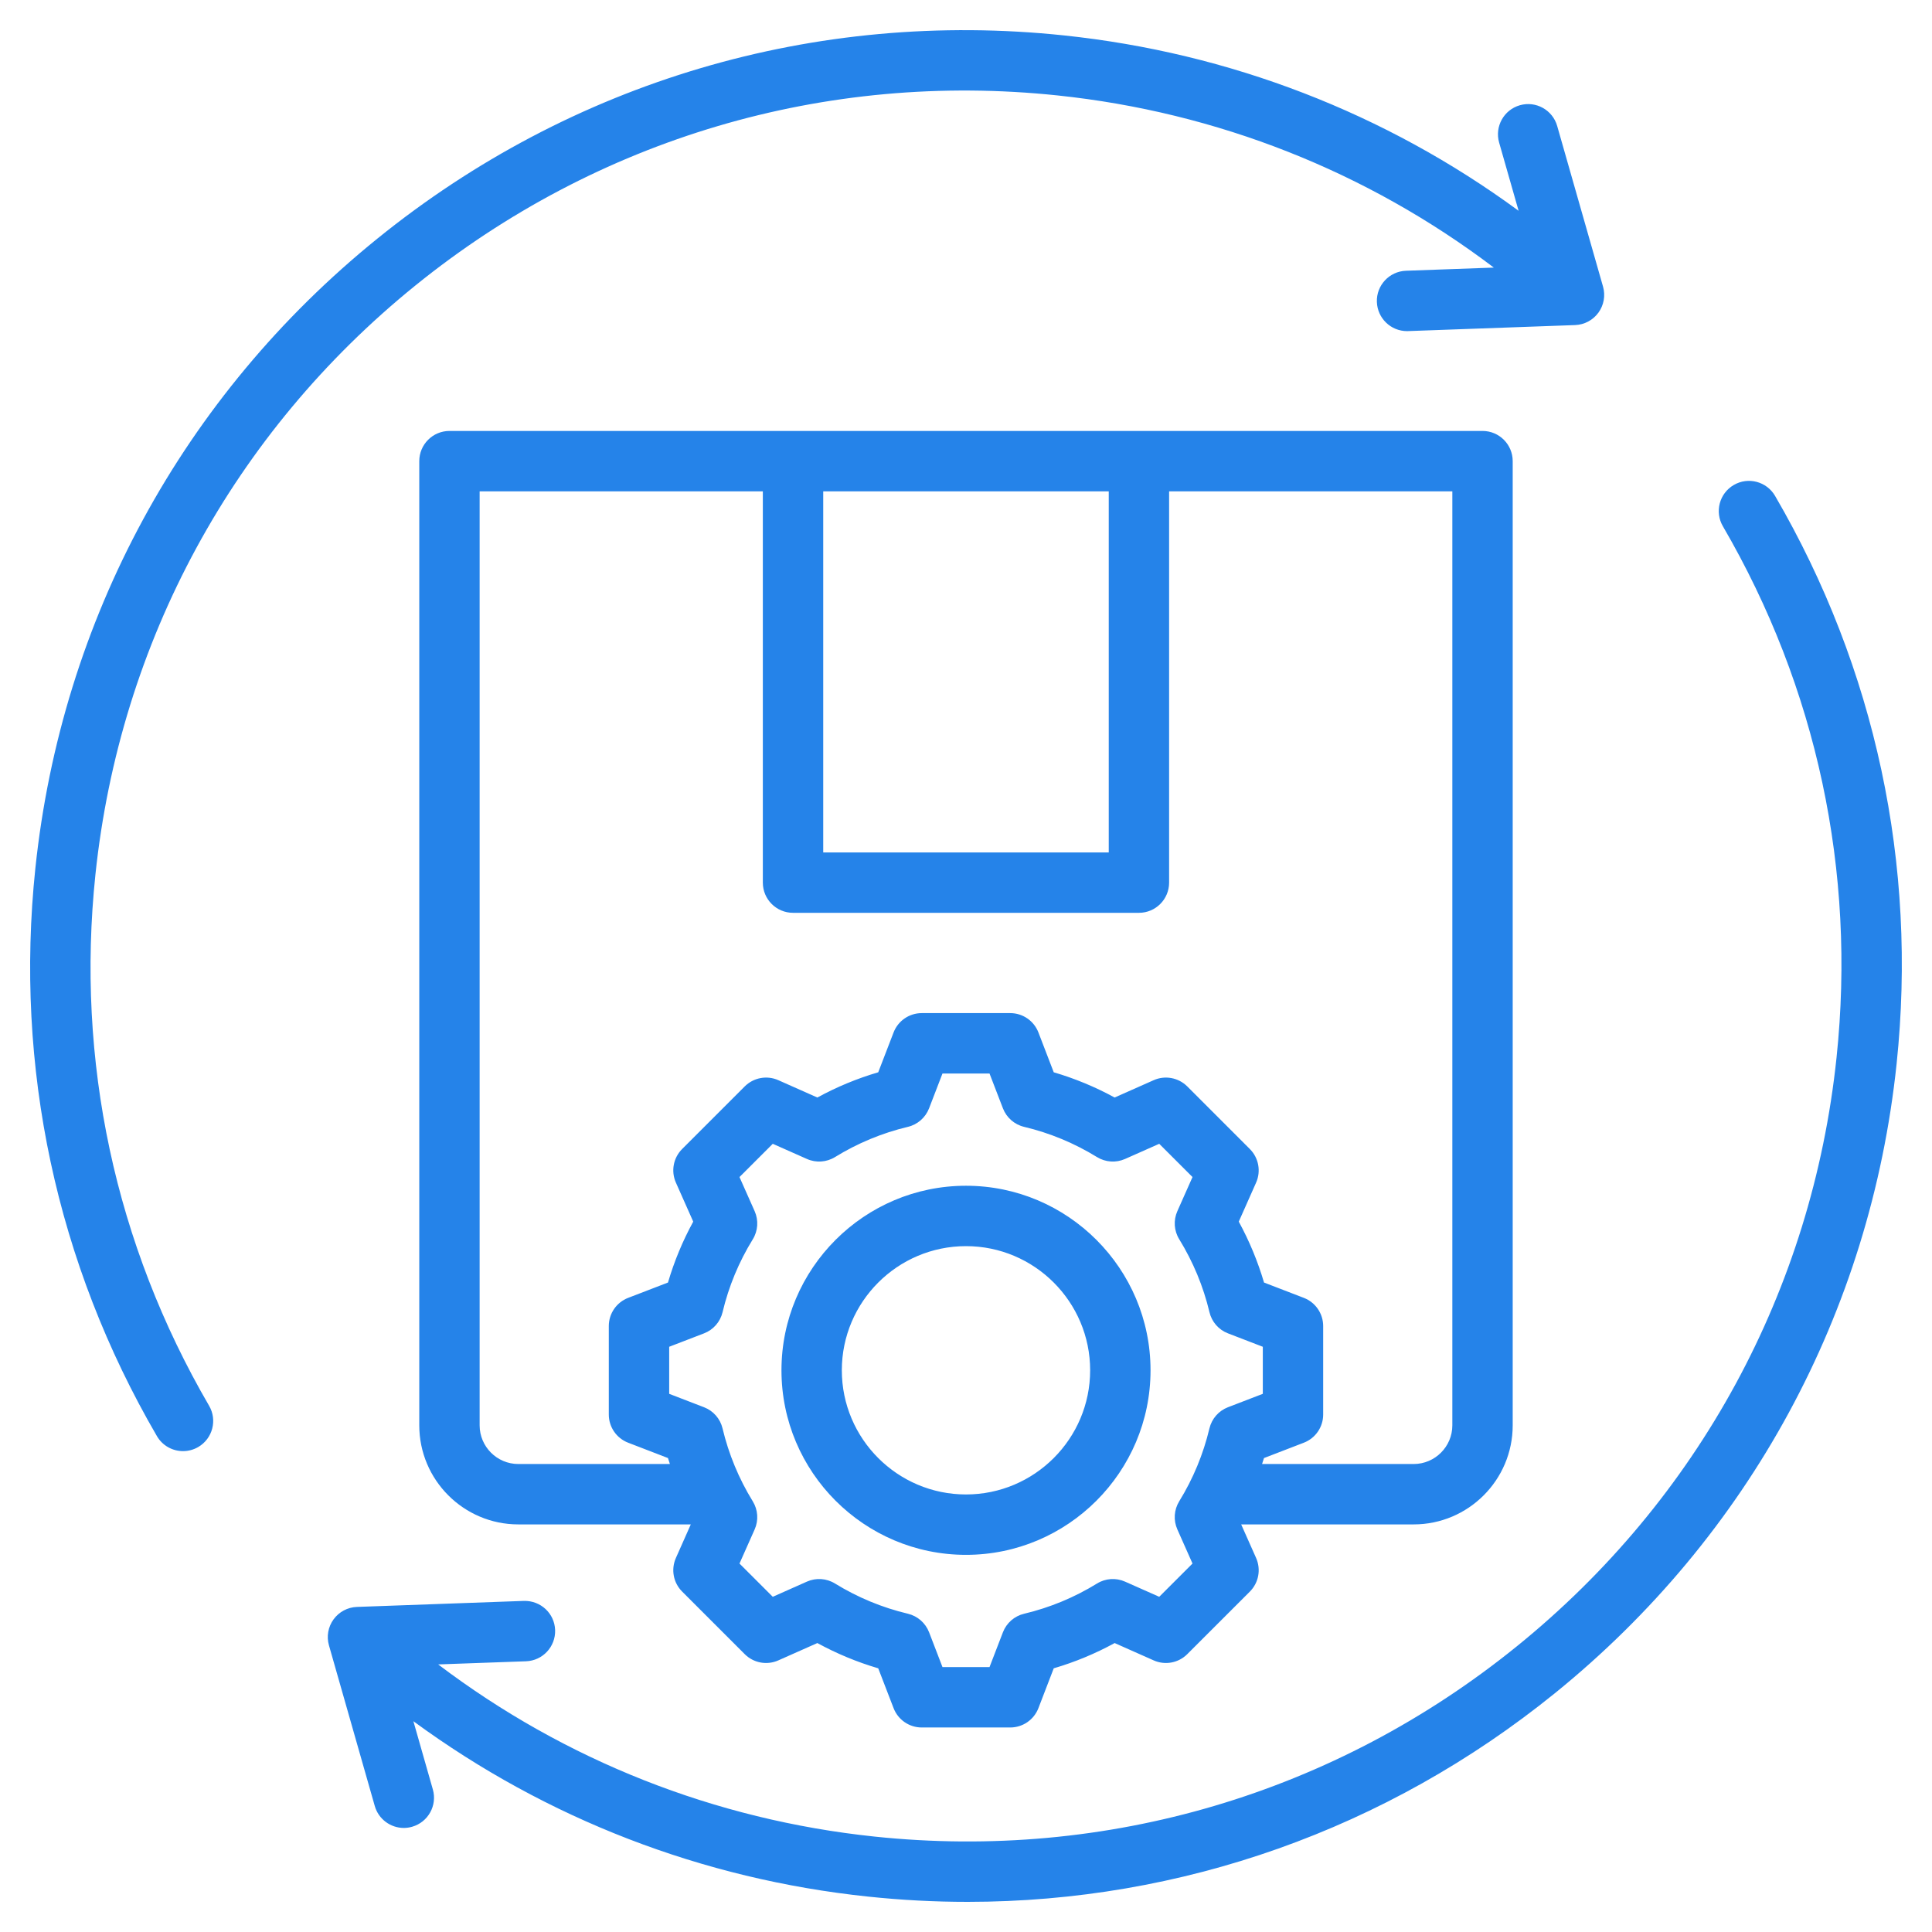 <svg width="70" height="70" viewBox="0 0 70 70" fill="none" xmlns="http://www.w3.org/2000/svg">
<path d="M68.717 38.55C67.769 47.556 63.37 55.654 56.332 61.352C50.238 66.284 42.796 68.907 35.064 68.908C33.865 68.908 32.66 68.845 31.45 68.717C25.448 68.086 19.797 65.899 14.978 62.363L15.683 64.835C15.849 65.416 15.512 66.021 14.931 66.187C14.831 66.216 14.73 66.23 14.631 66.23C14.155 66.23 13.716 65.916 13.579 65.436L11.919 59.615C11.826 59.291 11.888 58.944 12.086 58.672C12.284 58.4 12.595 58.234 12.931 58.222L18.981 58.004C19.589 57.988 20.091 58.455 20.113 59.058C20.134 59.662 19.663 60.169 19.059 60.191L15.876 60.305C20.469 63.784 25.9 65.934 31.679 66.542C40.105 67.429 48.371 64.982 54.955 59.651C61.54 54.321 65.655 46.746 66.541 38.321C67.252 31.572 65.828 24.914 62.423 19.067C62.119 18.545 62.296 17.876 62.818 17.572C63.34 17.267 64.01 17.445 64.314 17.967C67.954 24.218 69.476 31.336 68.717 38.55ZM3.458 31.68C4.345 23.255 8.46 15.679 15.044 10.349C21.629 5.019 29.895 2.571 38.32 3.458C44.103 4.067 49.531 6.215 54.124 9.695L50.941 9.81C50.337 9.832 49.865 10.338 49.887 10.942C49.908 11.532 50.393 11.997 50.979 11.997C50.992 11.997 51.006 11.996 51.019 11.996L57.068 11.778C57.404 11.766 57.716 11.6 57.914 11.328C58.111 11.056 58.173 10.709 58.081 10.385L56.42 4.565C56.254 3.984 55.649 3.647 55.068 3.813C54.487 3.979 54.151 4.584 54.316 5.165L55.022 7.637C50.202 4.101 44.554 1.915 38.549 1.283C29.542 0.335 20.706 2.951 13.668 8.649C6.629 14.347 2.231 22.445 1.282 31.451C0.523 38.664 2.046 45.781 5.686 52.034C5.889 52.383 6.255 52.577 6.632 52.577C6.819 52.577 7.008 52.529 7.181 52.429C7.703 52.125 7.88 51.455 7.576 50.933C4.172 45.085 2.748 38.428 3.458 31.68ZM51.22 55.232H44.97L45.511 56.448C45.694 56.862 45.605 57.346 45.285 57.666L43.017 59.933C42.697 60.253 42.213 60.343 41.8 60.159L40.386 59.531C39.684 59.915 38.946 60.221 38.179 60.446L37.624 61.889C37.461 62.311 37.056 62.59 36.603 62.59H33.396C32.944 62.59 32.538 62.311 32.376 61.889L31.82 60.446C31.054 60.221 30.316 59.914 29.614 59.531L28.2 60.159C27.786 60.343 27.303 60.253 26.983 59.933L24.715 57.665C24.395 57.346 24.305 56.862 24.489 56.448L25.029 55.232H18.78C16.801 55.232 15.191 53.622 15.191 51.642V16.708C15.191 16.104 15.681 15.614 16.285 15.614H53.715C54.319 15.614 54.808 16.104 54.808 16.708V51.642C54.809 53.622 53.198 55.232 51.22 55.232ZM29.827 30.885H40.172V17.802H29.827V30.885ZM18.78 53.044H24.272C24.249 52.972 24.223 52.901 24.202 52.828L22.759 52.272C22.337 52.11 22.058 51.704 22.058 51.252V48.045C22.058 47.592 22.337 47.187 22.759 47.024L24.202 46.469C24.427 45.703 24.733 44.964 25.117 44.262L24.489 42.848C24.305 42.435 24.395 41.951 24.715 41.631L26.982 39.364C27.302 39.044 27.786 38.953 28.2 39.137L29.614 39.765C30.316 39.382 31.054 39.076 31.82 38.851L32.376 37.408C32.538 36.986 32.944 36.707 33.396 36.707H36.603C37.056 36.707 37.461 36.986 37.624 37.408L38.179 38.851C38.945 39.076 39.684 39.382 40.385 39.765L41.8 39.137C42.213 38.953 42.697 39.044 43.017 39.363L45.284 41.631C45.604 41.951 45.694 42.435 45.511 42.848L44.883 44.262C45.266 44.964 45.572 45.702 45.798 46.469L47.24 47.024C47.662 47.187 47.941 47.592 47.941 48.045V51.252C47.941 51.704 47.662 52.11 47.24 52.272L45.797 52.828C45.776 52.901 45.75 52.972 45.727 53.044H51.219C51.992 53.044 52.621 52.415 52.621 51.642V17.802H42.359V31.979C42.359 32.583 41.87 33.073 41.266 33.073H28.733C28.129 33.073 27.639 32.583 27.639 31.979V17.802H17.378V51.642C17.378 52.415 18.007 53.044 18.78 53.044ZM42.725 54.395C43.23 53.575 43.598 52.687 43.82 51.754C43.904 51.403 44.155 51.116 44.491 50.987L45.754 50.501V48.796L44.492 48.31C44.155 48.181 43.904 47.893 43.821 47.542C43.599 46.609 43.23 45.721 42.726 44.901C42.536 44.594 42.511 44.214 42.657 43.884L43.207 42.647L42.001 41.442L40.764 41.991C40.434 42.138 40.054 42.112 39.746 41.923C38.927 41.419 38.039 41.05 37.106 40.828C36.755 40.745 36.468 40.493 36.338 40.157L35.852 38.895H34.148L33.662 40.157C33.532 40.493 33.245 40.745 32.894 40.828C31.961 41.05 31.073 41.419 30.254 41.923C29.947 42.112 29.566 42.138 29.236 41.991L27.999 41.442L26.793 42.647L27.343 43.884C27.489 44.214 27.464 44.595 27.275 44.902C26.77 45.721 26.402 46.609 26.18 47.543C26.096 47.894 25.845 48.181 25.509 48.31L24.246 48.796V50.501L25.508 50.987C25.845 51.116 26.096 51.403 26.179 51.754C26.402 52.688 26.77 53.576 27.274 54.395C27.464 54.703 27.489 55.083 27.343 55.413L26.793 56.65L27.999 57.855L29.236 57.305C29.566 57.159 29.946 57.184 30.254 57.374C31.073 57.878 31.961 58.246 32.894 58.468C33.245 58.552 33.532 58.803 33.662 59.139L34.148 60.402H35.852L36.338 59.14C36.468 58.803 36.755 58.552 37.106 58.469C38.039 58.247 38.928 57.879 39.747 57.374C40.054 57.184 40.435 57.159 40.764 57.306L42.001 57.855L43.207 56.65L42.657 55.412C42.511 55.083 42.536 54.702 42.725 54.395ZM41.686 49.648C41.686 53.335 38.687 56.335 35 56.335C31.313 56.335 28.314 53.335 28.314 49.648C28.314 45.962 31.313 42.962 35 42.962C38.687 42.962 41.686 45.962 41.686 49.648ZM39.498 49.648C39.498 47.168 37.48 45.15 35 45.15C32.519 45.15 30.501 47.168 30.501 49.648C30.501 52.129 32.519 54.147 35 54.147C37.48 54.147 39.498 52.129 39.498 49.648Z" fill="#2583E9"/>
</svg>
